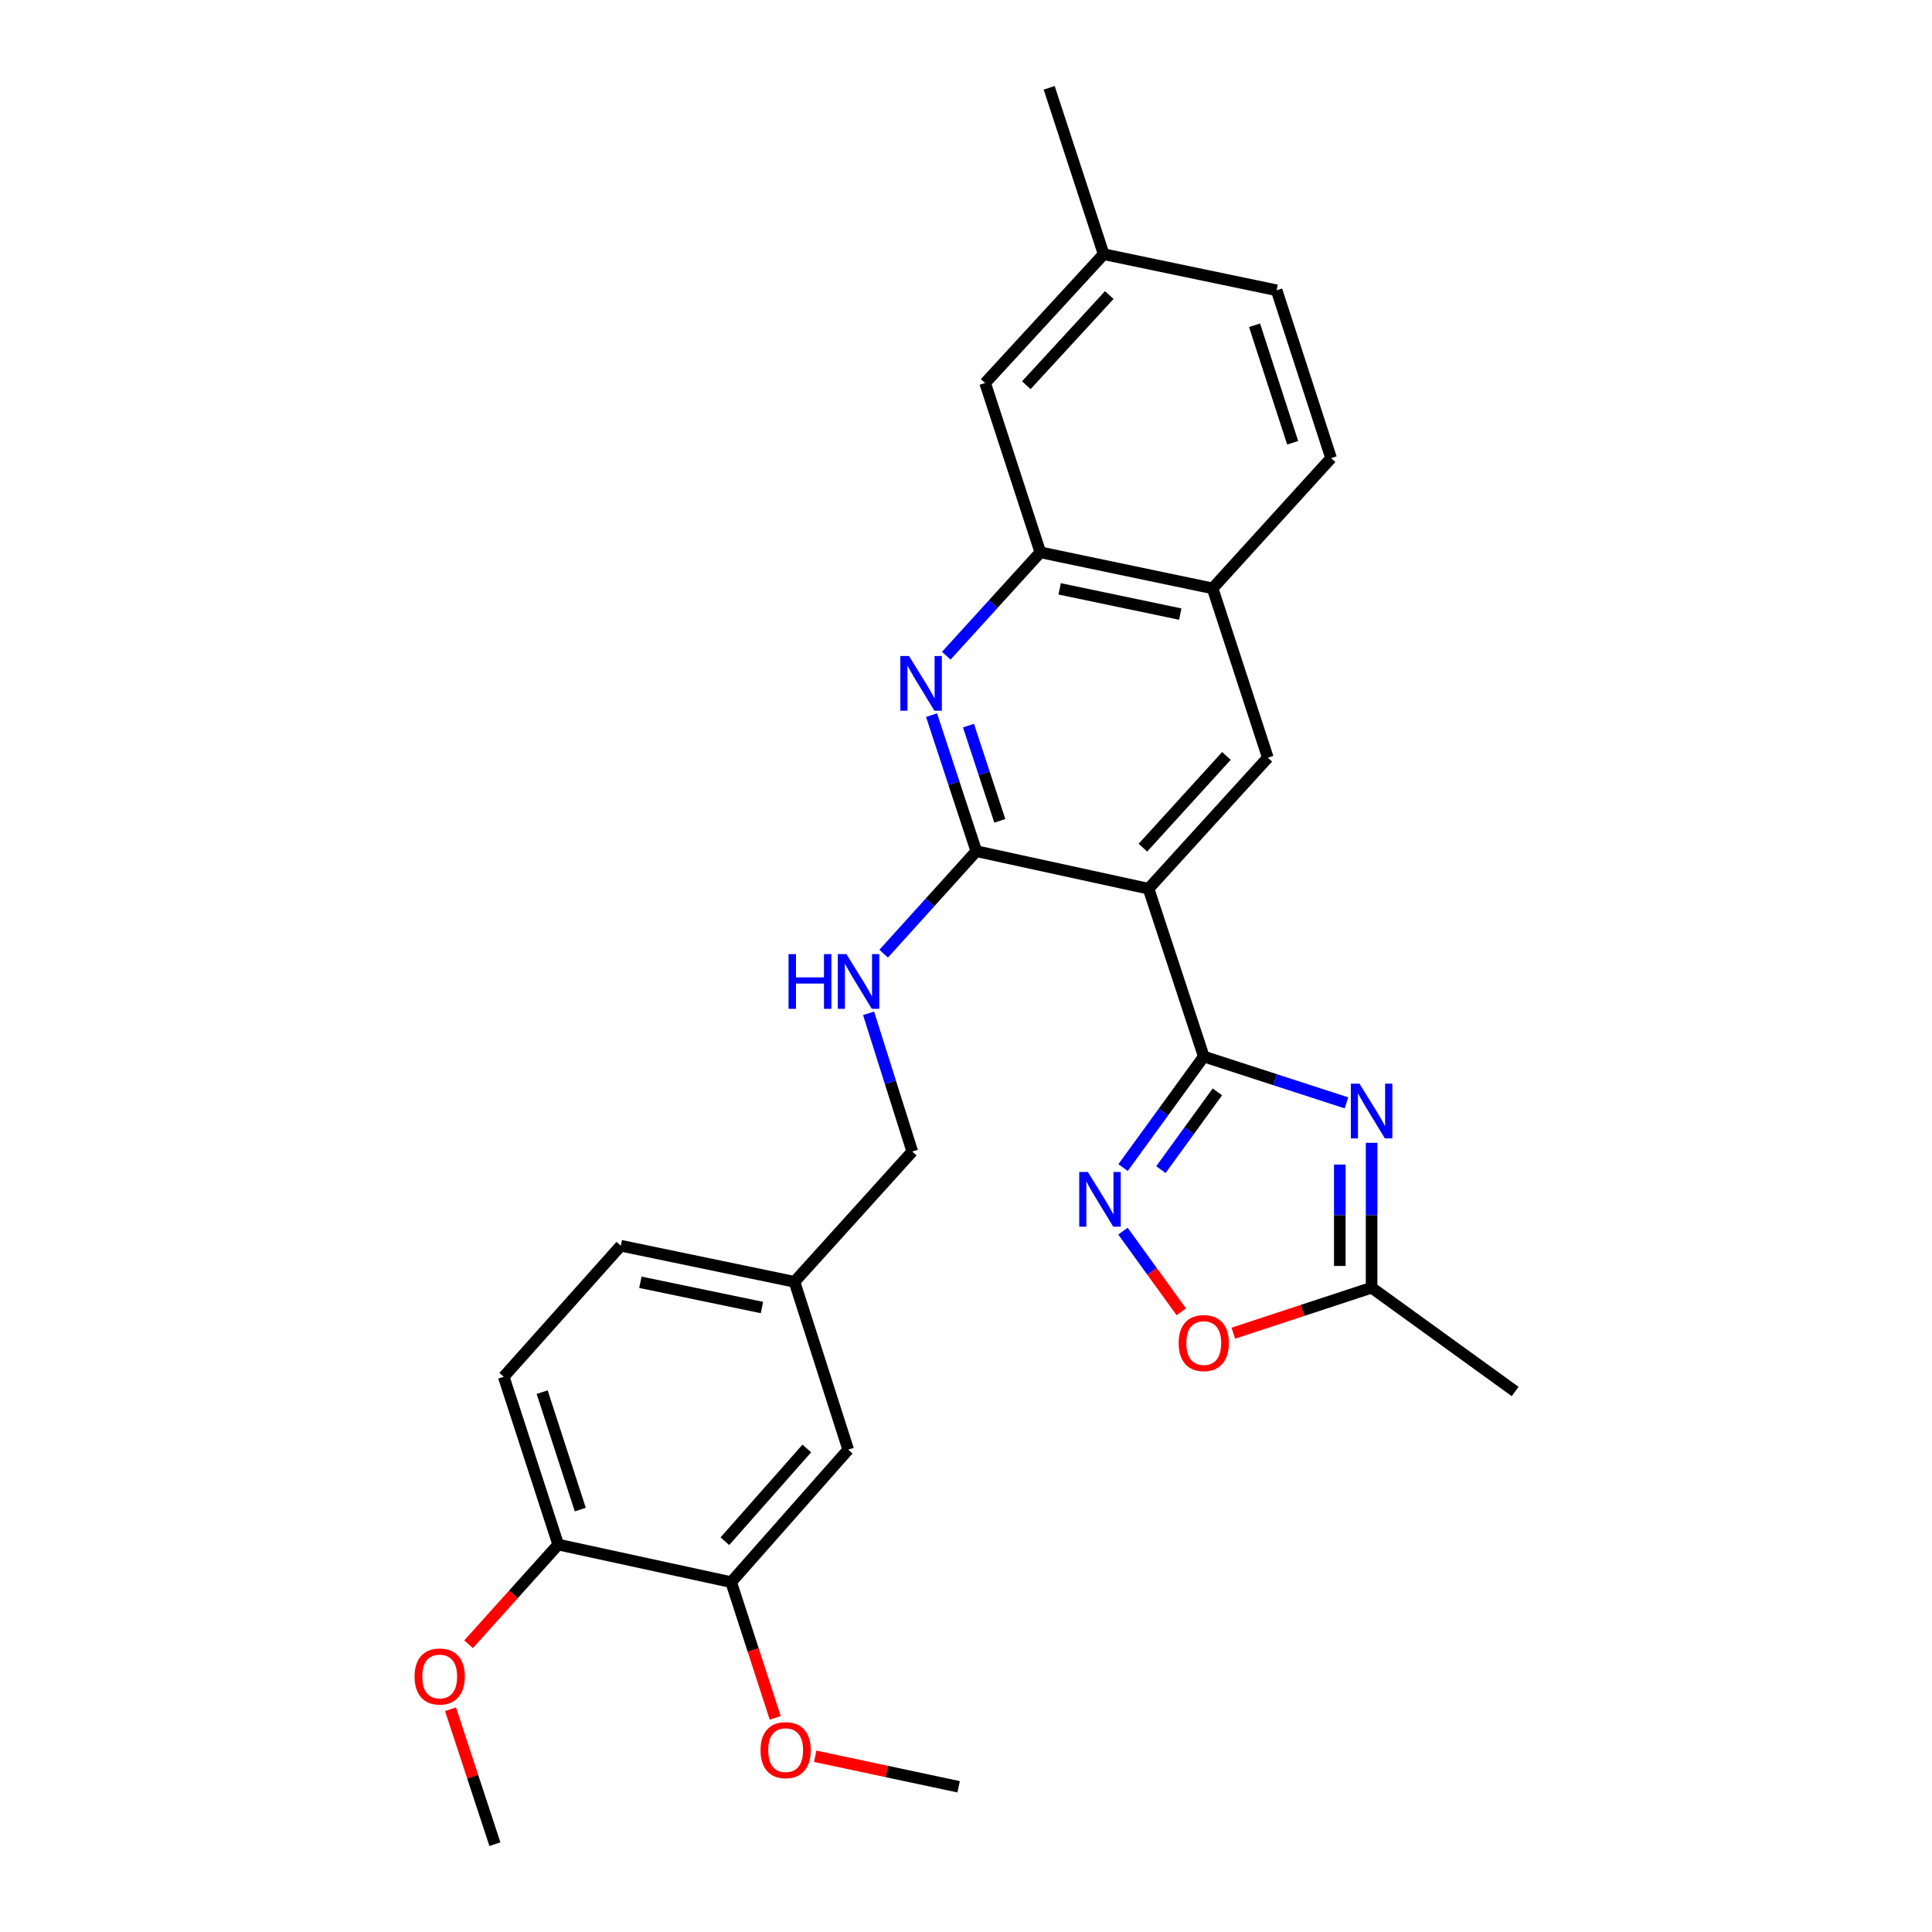 <?xml version='1.0' encoding='iso-8859-1'?>
<svg version='1.1' baseProfile='full'
              xmlns='http://www.w3.org/2000/svg'
                      xmlns:rdkit='http://www.rdkit.org/xml'
                      xmlns:xlink='http://www.w3.org/1999/xlink'
                  xml:space='preserve'
width='1000px' height='1000px' viewBox='0 0 1000 1000'>
<!-- END OF HEADER -->
<rect style='opacity:1.0;fill:#FFFFFF;stroke:none' width='1000' height='1000' x='0' y='0'> </rect>
<path class='bond-0' d='M 623.065,546.857 L 594.485,460' style='fill:none;fill-rule:evenodd;stroke:#000000;stroke-width:6px;stroke-linecap:butt;stroke-linejoin:miter;stroke-opacity:1' />
<path class='bond-1' d='M 623.065,546.857 L 659.991,558.85' style='fill:none;fill-rule:evenodd;stroke:#000000;stroke-width:6px;stroke-linecap:butt;stroke-linejoin:miter;stroke-opacity:1' />
<path class='bond-1' d='M 659.991,558.85 L 696.917,570.842' style='fill:none;fill-rule:evenodd;stroke:#0000FF;stroke-width:6px;stroke-linecap:butt;stroke-linejoin:miter;stroke-opacity:1' />
<path class='bond-3' d='M 623.065,546.857 L 602.182,575.599' style='fill:none;fill-rule:evenodd;stroke:#000000;stroke-width:6px;stroke-linecap:butt;stroke-linejoin:miter;stroke-opacity:1' />
<path class='bond-3' d='M 602.182,575.599 L 581.299,604.342' style='fill:none;fill-rule:evenodd;stroke:#0000FF;stroke-width:6px;stroke-linecap:butt;stroke-linejoin:miter;stroke-opacity:1' />
<path class='bond-3' d='M 630.114,565.153 L 615.496,585.273' style='fill:none;fill-rule:evenodd;stroke:#000000;stroke-width:6px;stroke-linecap:butt;stroke-linejoin:miter;stroke-opacity:1' />
<path class='bond-3' d='M 615.496,585.273 L 600.878,605.392' style='fill:none;fill-rule:evenodd;stroke:#0000FF;stroke-width:6px;stroke-linecap:butt;stroke-linejoin:miter;stroke-opacity:1' />
<path class='bond-2' d='M 594.485,460 L 505.342,440.572' style='fill:none;fill-rule:evenodd;stroke:#000000;stroke-width:6px;stroke-linecap:butt;stroke-linejoin:miter;stroke-opacity:1' />
<path class='bond-5' d='M 594.485,460 L 656.227,392.169' style='fill:none;fill-rule:evenodd;stroke:#000000;stroke-width:6px;stroke-linecap:butt;stroke-linejoin:miter;stroke-opacity:1' />
<path class='bond-5' d='M 591.576,438.748 L 634.795,391.266' style='fill:none;fill-rule:evenodd;stroke:#000000;stroke-width:6px;stroke-linecap:butt;stroke-linejoin:miter;stroke-opacity:1' />
<path class='bond-6' d='M 709.941,591.518 L 709.941,629.014' style='fill:none;fill-rule:evenodd;stroke:#0000FF;stroke-width:6px;stroke-linecap:butt;stroke-linejoin:miter;stroke-opacity:1' />
<path class='bond-6' d='M 709.941,629.014 L 709.941,666.509' style='fill:none;fill-rule:evenodd;stroke:#000000;stroke-width:6px;stroke-linecap:butt;stroke-linejoin:miter;stroke-opacity:1' />
<path class='bond-6' d='M 693.484,602.767 L 693.484,629.014' style='fill:none;fill-rule:evenodd;stroke:#0000FF;stroke-width:6px;stroke-linecap:butt;stroke-linejoin:miter;stroke-opacity:1' />
<path class='bond-6' d='M 693.484,629.014 L 693.484,655.261' style='fill:none;fill-rule:evenodd;stroke:#000000;stroke-width:6px;stroke-linecap:butt;stroke-linejoin:miter;stroke-opacity:1' />
<path class='bond-4' d='M 505.342,440.572 L 493.758,405.362' style='fill:none;fill-rule:evenodd;stroke:#000000;stroke-width:6px;stroke-linecap:butt;stroke-linejoin:miter;stroke-opacity:1' />
<path class='bond-4' d='M 493.758,405.362 L 482.173,370.152' style='fill:none;fill-rule:evenodd;stroke:#0000FF;stroke-width:6px;stroke-linecap:butt;stroke-linejoin:miter;stroke-opacity:1' />
<path class='bond-4' d='M 517.5,424.865 L 509.39,400.218' style='fill:none;fill-rule:evenodd;stroke:#000000;stroke-width:6px;stroke-linecap:butt;stroke-linejoin:miter;stroke-opacity:1' />
<path class='bond-4' d='M 509.39,400.218 L 501.281,375.571' style='fill:none;fill-rule:evenodd;stroke:#0000FF;stroke-width:6px;stroke-linecap:butt;stroke-linejoin:miter;stroke-opacity:1' />
<path class='bond-9' d='M 505.342,440.572 L 481.366,467.093' style='fill:none;fill-rule:evenodd;stroke:#000000;stroke-width:6px;stroke-linecap:butt;stroke-linejoin:miter;stroke-opacity:1' />
<path class='bond-9' d='M 481.366,467.093 L 457.391,493.615' style='fill:none;fill-rule:evenodd;stroke:#0000FF;stroke-width:6px;stroke-linecap:butt;stroke-linejoin:miter;stroke-opacity:1' />
<path class='bond-7' d='M 581.244,637.238 L 596.334,658.112' style='fill:none;fill-rule:evenodd;stroke:#0000FF;stroke-width:6px;stroke-linecap:butt;stroke-linejoin:miter;stroke-opacity:1' />
<path class='bond-7' d='M 596.334,658.112 L 611.423,678.985' style='fill:none;fill-rule:evenodd;stroke:#FF0000;stroke-width:6px;stroke-linecap:butt;stroke-linejoin:miter;stroke-opacity:1' />
<path class='bond-29' d='M 489.794,339.383 L 514.135,312.634' style='fill:none;fill-rule:evenodd;stroke:#0000FF;stroke-width:6px;stroke-linecap:butt;stroke-linejoin:miter;stroke-opacity:1' />
<path class='bond-29' d='M 514.135,312.634 L 538.476,285.884' style='fill:none;fill-rule:evenodd;stroke:#000000;stroke-width:6px;stroke-linecap:butt;stroke-linejoin:miter;stroke-opacity:1' />
<path class='bond-10' d='M 656.227,392.169 L 627.646,304.544' style='fill:none;fill-rule:evenodd;stroke:#000000;stroke-width:6px;stroke-linecap:butt;stroke-linejoin:miter;stroke-opacity:1' />
<path class='bond-24' d='M 709.941,666.509 L 784.235,720.233' style='fill:none;fill-rule:evenodd;stroke:#000000;stroke-width:6px;stroke-linecap:butt;stroke-linejoin:miter;stroke-opacity:1' />
<path class='bond-28' d='M 709.941,666.509 L 674.146,678.285' style='fill:none;fill-rule:evenodd;stroke:#000000;stroke-width:6px;stroke-linecap:butt;stroke-linejoin:miter;stroke-opacity:1' />
<path class='bond-28' d='M 674.146,678.285 L 638.352,690.061' style='fill:none;fill-rule:evenodd;stroke:#FF0000;stroke-width:6px;stroke-linecap:butt;stroke-linejoin:miter;stroke-opacity:1' />
<path class='bond-8' d='M 538.476,285.884 L 627.646,304.544' style='fill:none;fill-rule:evenodd;stroke:#000000;stroke-width:6px;stroke-linecap:butt;stroke-linejoin:miter;stroke-opacity:1' />
<path class='bond-8' d='M 548.48,304.791 L 610.9,317.853' style='fill:none;fill-rule:evenodd;stroke:#000000;stroke-width:6px;stroke-linecap:butt;stroke-linejoin:miter;stroke-opacity:1' />
<path class='bond-13' d='M 538.476,285.884 L 509.905,198.25' style='fill:none;fill-rule:evenodd;stroke:#000000;stroke-width:6px;stroke-linecap:butt;stroke-linejoin:miter;stroke-opacity:1' />
<path class='bond-18' d='M 449.581,524.477 L 460.886,560.252' style='fill:none;fill-rule:evenodd;stroke:#0000FF;stroke-width:6px;stroke-linecap:butt;stroke-linejoin:miter;stroke-opacity:1' />
<path class='bond-18' d='M 460.886,560.252 L 472.19,596.027' style='fill:none;fill-rule:evenodd;stroke:#000000;stroke-width:6px;stroke-linecap:butt;stroke-linejoin:miter;stroke-opacity:1' />
<path class='bond-15' d='M 627.646,304.544 L 688.967,237.125' style='fill:none;fill-rule:evenodd;stroke:#000000;stroke-width:6px;stroke-linecap:butt;stroke-linejoin:miter;stroke-opacity:1' />
<path class='bond-11' d='M 378.449,818.911 L 439.029,750.331' style='fill:none;fill-rule:evenodd;stroke:#000000;stroke-width:6px;stroke-linecap:butt;stroke-linejoin:miter;stroke-opacity:1' />
<path class='bond-11' d='M 375.202,797.729 L 417.608,749.723' style='fill:none;fill-rule:evenodd;stroke:#000000;stroke-width:6px;stroke-linecap:butt;stroke-linejoin:miter;stroke-opacity:1' />
<path class='bond-22' d='M 378.449,818.911 L 389.853,854.047' style='fill:none;fill-rule:evenodd;stroke:#000000;stroke-width:6px;stroke-linecap:butt;stroke-linejoin:miter;stroke-opacity:1' />
<path class='bond-22' d='M 389.853,854.047 L 401.256,889.183' style='fill:none;fill-rule:evenodd;stroke:#FF0000;stroke-width:6px;stroke-linecap:butt;stroke-linejoin:miter;stroke-opacity:1' />
<path class='bond-31' d='M 378.449,818.911 L 288.931,799.474' style='fill:none;fill-rule:evenodd;stroke:#000000;stroke-width:6px;stroke-linecap:butt;stroke-linejoin:miter;stroke-opacity:1' />
<path class='bond-12' d='M 288.931,799.474 L 260.735,712.617' style='fill:none;fill-rule:evenodd;stroke:#000000;stroke-width:6px;stroke-linecap:butt;stroke-linejoin:miter;stroke-opacity:1' />
<path class='bond-12' d='M 300.355,781.364 L 280.617,720.564' style='fill:none;fill-rule:evenodd;stroke:#000000;stroke-width:6px;stroke-linecap:butt;stroke-linejoin:miter;stroke-opacity:1' />
<path class='bond-23' d='M 288.931,799.474 L 265.729,825.265' style='fill:none;fill-rule:evenodd;stroke:#000000;stroke-width:6px;stroke-linecap:butt;stroke-linejoin:miter;stroke-opacity:1' />
<path class='bond-23' d='M 265.729,825.265 L 242.528,851.057' style='fill:none;fill-rule:evenodd;stroke:#FF0000;stroke-width:6px;stroke-linecap:butt;stroke-linejoin:miter;stroke-opacity:1' />
<path class='bond-30' d='M 509.905,198.25 L 571.253,131.571' style='fill:none;fill-rule:evenodd;stroke:#000000;stroke-width:6px;stroke-linecap:butt;stroke-linejoin:miter;stroke-opacity:1' />
<path class='bond-30' d='M 531.218,199.391 L 574.162,152.716' style='fill:none;fill-rule:evenodd;stroke:#000000;stroke-width:6px;stroke-linecap:butt;stroke-linejoin:miter;stroke-opacity:1' />
<path class='bond-14' d='M 439.029,750.331 L 411.217,663.465' style='fill:none;fill-rule:evenodd;stroke:#000000;stroke-width:6px;stroke-linecap:butt;stroke-linejoin:miter;stroke-opacity:1' />
<path class='bond-21' d='M 688.967,237.125 L 660.78,150.25' style='fill:none;fill-rule:evenodd;stroke:#000000;stroke-width:6px;stroke-linecap:butt;stroke-linejoin:miter;stroke-opacity:1' />
<path class='bond-21' d='M 669.085,229.173 L 649.354,168.36' style='fill:none;fill-rule:evenodd;stroke:#000000;stroke-width:6px;stroke-linecap:butt;stroke-linejoin:miter;stroke-opacity:1' />
<path class='bond-16' d='M 260.735,712.617 L 321.324,644.786' style='fill:none;fill-rule:evenodd;stroke:#000000;stroke-width:6px;stroke-linecap:butt;stroke-linejoin:miter;stroke-opacity:1' />
<path class='bond-17' d='M 411.217,663.465 L 472.19,596.027' style='fill:none;fill-rule:evenodd;stroke:#000000;stroke-width:6px;stroke-linecap:butt;stroke-linejoin:miter;stroke-opacity:1' />
<path class='bond-20' d='M 411.217,663.465 L 321.324,644.786' style='fill:none;fill-rule:evenodd;stroke:#000000;stroke-width:6px;stroke-linecap:butt;stroke-linejoin:miter;stroke-opacity:1' />
<path class='bond-20' d='M 394.385,676.776 L 331.46,663.701' style='fill:none;fill-rule:evenodd;stroke:#000000;stroke-width:6px;stroke-linecap:butt;stroke-linejoin:miter;stroke-opacity:1' />
<path class='bond-19' d='M 571.253,131.571 L 660.78,150.25' style='fill:none;fill-rule:evenodd;stroke:#000000;stroke-width:6px;stroke-linecap:butt;stroke-linejoin:miter;stroke-opacity:1' />
<path class='bond-25' d='M 571.253,131.571 L 543.056,45.455' style='fill:none;fill-rule:evenodd;stroke:#000000;stroke-width:6px;stroke-linecap:butt;stroke-linejoin:miter;stroke-opacity:1' />
<path class='bond-26' d='M 421.934,909.039 L 459.057,916.935' style='fill:none;fill-rule:evenodd;stroke:#FF0000;stroke-width:6px;stroke-linecap:butt;stroke-linejoin:miter;stroke-opacity:1' />
<path class='bond-26' d='M 459.057,916.935 L 496.181,924.831' style='fill:none;fill-rule:evenodd;stroke:#000000;stroke-width:6px;stroke-linecap:butt;stroke-linejoin:miter;stroke-opacity:1' />
<path class='bond-27' d='M 233.191,884.717 L 244.677,919.631' style='fill:none;fill-rule:evenodd;stroke:#FF0000;stroke-width:6px;stroke-linecap:butt;stroke-linejoin:miter;stroke-opacity:1' />
<path class='bond-27' d='M 244.677,919.631 L 256.163,954.545' style='fill:none;fill-rule:evenodd;stroke:#000000;stroke-width:6px;stroke-linecap:butt;stroke-linejoin:miter;stroke-opacity:1' />
<path  class='atom-2' d='M 703.681 560.912
L 712.961 575.912
Q 713.881 577.392, 715.361 580.072
Q 716.841 582.752, 716.921 582.912
L 716.921 560.912
L 720.681 560.912
L 720.681 589.232
L 716.801 589.232
L 706.841 572.832
Q 705.681 570.912, 704.441 568.712
Q 703.241 566.512, 702.881 565.832
L 702.881 589.232
L 699.201 589.232
L 699.201 560.912
L 703.681 560.912
' fill='#0000FF'/>
<path  class='atom-4' d='M 563.091 606.626
L 572.371 621.626
Q 573.291 623.106, 574.771 625.786
Q 576.251 628.466, 576.331 628.626
L 576.331 606.626
L 580.091 606.626
L 580.091 634.946
L 576.211 634.946
L 566.251 618.546
Q 565.091 616.626, 563.851 614.426
Q 562.651 612.226, 562.291 611.546
L 562.291 634.946
L 558.611 634.946
L 558.611 606.626
L 563.091 606.626
' fill='#0000FF'/>
<path  class='atom-5' d='M 470.502 339.545
L 479.782 354.545
Q 480.702 356.025, 482.182 358.705
Q 483.662 361.385, 483.742 361.545
L 483.742 339.545
L 487.502 339.545
L 487.502 367.865
L 483.622 367.865
L 473.662 351.465
Q 472.502 349.545, 471.262 347.345
Q 470.062 345.145, 469.702 344.465
L 469.702 367.865
L 466.022 367.865
L 466.022 339.545
L 470.502 339.545
' fill='#0000FF'/>
<path  class='atom-8' d='M 610.065 695.17
Q 610.065 688.37, 613.425 684.57
Q 616.785 680.77, 623.065 680.77
Q 629.345 680.77, 632.705 684.57
Q 636.065 688.37, 636.065 695.17
Q 636.065 702.05, 632.665 705.97
Q 629.265 709.85, 623.065 709.85
Q 616.825 709.85, 613.425 705.97
Q 610.065 702.09, 610.065 695.17
M 623.065 706.65
Q 627.385 706.65, 629.705 703.77
Q 632.065 700.85, 632.065 695.17
Q 632.065 689.61, 629.705 686.81
Q 627.385 683.97, 623.065 683.97
Q 618.745 683.97, 616.385 686.77
Q 614.065 689.57, 614.065 695.17
Q 614.065 700.89, 616.385 703.77
Q 618.745 706.65, 623.065 706.65
' fill='#FF0000'/>
<path  class='atom-10' d='M 408.158 493.849
L 411.998 493.849
L 411.998 505.889
L 426.478 505.889
L 426.478 493.849
L 430.318 493.849
L 430.318 522.169
L 426.478 522.169
L 426.478 509.089
L 411.998 509.089
L 411.998 522.169
L 408.158 522.169
L 408.158 493.849
' fill='#0000FF'/>
<path  class='atom-10' d='M 438.118 493.849
L 447.398 508.849
Q 448.318 510.329, 449.798 513.009
Q 451.278 515.689, 451.358 515.849
L 451.358 493.849
L 455.118 493.849
L 455.118 522.169
L 451.238 522.169
L 441.278 505.769
Q 440.118 503.849, 438.878 501.649
Q 437.678 499.449, 437.318 498.769
L 437.318 522.169
L 433.638 522.169
L 433.638 493.849
L 438.118 493.849
' fill='#0000FF'/>
<path  class='atom-23' d='M 393.645 905.867
Q 393.645 899.067, 397.005 895.267
Q 400.365 891.467, 406.645 891.467
Q 412.925 891.467, 416.285 895.267
Q 419.645 899.067, 419.645 905.867
Q 419.645 912.747, 416.245 916.667
Q 412.845 920.547, 406.645 920.547
Q 400.405 920.547, 397.005 916.667
Q 393.645 912.787, 393.645 905.867
M 406.645 917.347
Q 410.965 917.347, 413.285 914.467
Q 415.645 911.547, 415.645 905.867
Q 415.645 900.307, 413.285 897.507
Q 410.965 894.667, 406.645 894.667
Q 402.325 894.667, 399.965 897.467
Q 397.645 900.267, 397.645 905.867
Q 397.645 911.587, 399.965 914.467
Q 402.325 917.347, 406.645 917.347
' fill='#FF0000'/>
<path  class='atom-24' d='M 214.583 867.75
Q 214.583 860.95, 217.943 857.15
Q 221.303 853.35, 227.583 853.35
Q 233.863 853.35, 237.223 857.15
Q 240.583 860.95, 240.583 867.75
Q 240.583 874.63, 237.183 878.55
Q 233.783 882.43, 227.583 882.43
Q 221.343 882.43, 217.943 878.55
Q 214.583 874.67, 214.583 867.75
M 227.583 879.23
Q 231.903 879.23, 234.223 876.35
Q 236.583 873.43, 236.583 867.75
Q 236.583 862.19, 234.223 859.39
Q 231.903 856.55, 227.583 856.55
Q 223.263 856.55, 220.903 859.35
Q 218.583 862.15, 218.583 867.75
Q 218.583 873.47, 220.903 876.35
Q 223.263 879.23, 227.583 879.23
' fill='#FF0000'/>
</svg>
